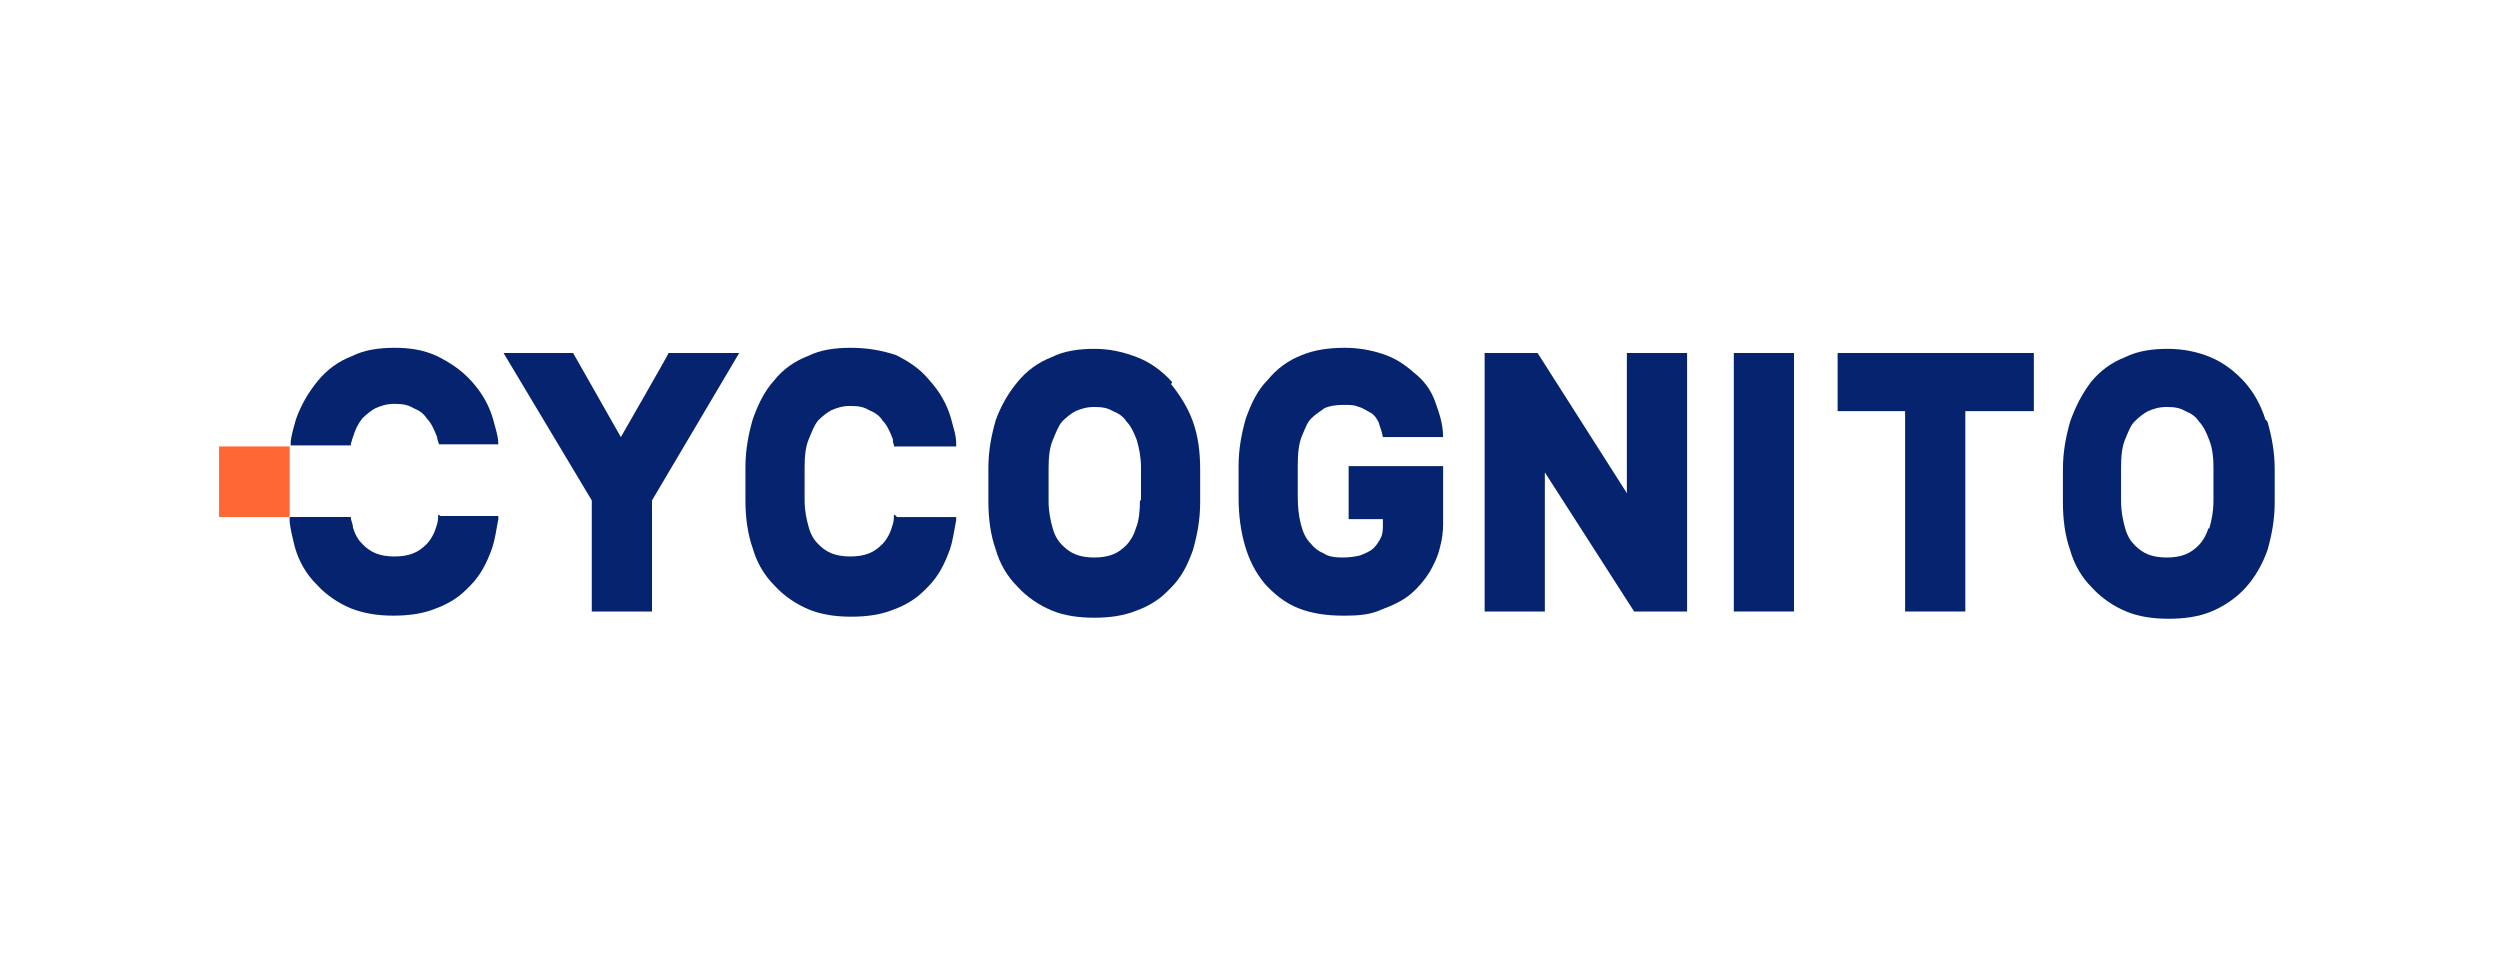 <?xml version="1.0" encoding="UTF-8"?>
<svg xmlns="http://www.w3.org/2000/svg" version="1.1" viewBox="0 0 240.8 92.8">
  <defs>
    <style>
      .cls-1 {
        fill: #06236f;
      }

      .cls-2 {
        fill: #ff6735;
      }
    </style>
  </defs>
  <!-- Generator: Adobe Illustrator 28.6.0, SVG Export Plug-In . SVG Version: 1.2.0 Build 709)  -->
  <g>
    <g id="Layer_1">
      <g>
        <path class="cls-1" d="M64.4,34h0c0,.1-4.6,8.1-4.6,8.1l-4.6-8.1h-6.7l8.5,14.2v10.7h5.8v-10.7l8.4-14.2h-6.7Z"/>
        <path class="cls-1" d="M108.5,52.6h0ZM109.8,48.2h0c0,1-.1,2-.4,2.7h0c-.2.7-.6,1.3-.9,1.6-.4.4-.8.7-1.3.9-.5.2-1.1.3-1.8.3s-1.3-.1-1.8-.3c-.5-.2-.9-.5-1.3-.9h0c-.4-.4-.7-.9-.9-1.6h0c-.2-.7-.4-1.6-.4-2.6v-3.2c0-1.1.1-2,.4-2.7s.5-1.3.9-1.8c.4-.4.9-.8,1.3-1,.5-.2,1-.4,1.8-.4s1.3.1,1.8.4c.5.2,1,.5,1.3,1h0c.4.4.7,1,1,1.8.2.7.4,1.6.4,2.6v3.2h0ZM112.9,36.8h0c-1-1.1-2.1-1.9-3.4-2.4s-2.6-.8-4.1-.8h0c-1.5,0-2.9.2-4.1.8-1.3.5-2.4,1.3-3.3,2.4s-1.6,2.3-2.1,3.7c-.4,1.4-.7,2.9-.7,4.6v3.2c0,1.6.2,3.2.7,4.6.4,1.4,1.1,2.6,2.1,3.6.9,1,2.1,1.8,3.3,2.3s2.6.7,4.1.7h0c1.5,0,2.9-.2,4.1-.7,1.1-.4,2.1-1,2.9-1.8h0l.4-.4c1-1,1.6-2.2,2.1-3.6.4-1.4.7-2.9.7-4.6v-3.2c0-1.7-.2-3.2-.7-4.6-.5-1.4-1.3-2.6-2.1-3.6"/>
        <path class="cls-1" d="M156.7,34v13.5l-8.6-13.5h-5.1v24.9h5.8v-13.4l8.6,13.4h5.1v-24.9h-5.8Z"/>
        <path class="cls-1" d="M167,34v24.9h5.8v-24.9h-5.8Z"/>
        <path class="cls-1" d="M177,34v5.6h6.5v19.3h5.8v-19.3h6.6v-5.6h-19Z"/>
        <path class="cls-1" d="M212.7,50.9h0c-.2.7-.6,1.3-.9,1.6-.4.4-.8.7-1.3.9-.5.2-1.1.3-1.8.3s-1.3-.1-1.8-.3c-.5-.2-.9-.5-1.3-.9-.4-.4-.7-.9-.9-1.6s-.4-1.6-.4-2.7v-3.2c0-1.1.1-2,.4-2.7s.5-1.3.9-1.7h0c.4-.4.9-.8,1.3-1,.5-.2,1-.4,1.8-.4s1.3.1,1.8.4c.5.2,1,.5,1.3,1,.4.4.7,1,1,1.8s.4,1.6.4,2.6v3.2c0,1.1-.2,2-.4,2.7M218.2,40.4c-.4-1.3-1.1-2.6-2-3.6h0c-1-1.1-2.1-1.9-3.3-2.4s-2.6-.8-4.1-.8h0c-1.5,0-2.9.2-4.1.8-1.3.5-2.4,1.3-3.3,2.4h0c-.9,1.2-1.5,2.4-2,3.8-.4,1.4-.7,2.9-.7,4.6v3.2c0,1.6.2,3.2.7,4.6.4,1.4,1.1,2.6,2.1,3.6.9,1,2.1,1.8,3.3,2.3s2.6.7,4.1.7h0c1.5,0,2.9-.2,4.1-.7s2.4-1.3,3.3-2.3,1.6-2.2,2.1-3.6c.4-1.4.7-2.9.7-4.6v-3.2c0-1.7-.3-3.2-.7-4.6"/>
        <path class="cls-1" d="M86.2,49.6h-.1v.2c0,.4-.1.7-.2,1h0c-.2.7-.6,1.3-.9,1.6-.4.4-.8.7-1.3.9-.5.2-1.1.3-1.8.3s-1.3-.1-1.8-.3c-.5-.2-.9-.5-1.3-.9-.4-.4-.7-.9-.9-1.6h0c-.2-.7-.4-1.6-.4-2.6v-3.2c0-1.1.1-2,.4-2.7s.5-1.3.9-1.8c.4-.4.9-.8,1.3-1,.5-.2,1-.4,1.8-.4s1.3.1,1.8.4c.5.2,1,.5,1.3,1h0c.4.4.7,1,1,1.8,0,.1,0,.4.1.5v.2h6v-.3c0-.8-.3-1.6-.5-2.4-.4-1.4-1.1-2.6-2.1-3.7h0c-.9-1.1-2-1.8-3.2-2.4-1.5-.5-2.9-.7-4.4-.7h0c-1.5,0-2.9.2-4.1.8-1.3.5-2.4,1.3-3.2,2.3h0c-1,1.1-1.6,2.4-2.1,3.8-.4,1.4-.7,2.9-.7,4.6v3.2c0,1.6.2,3.2.7,4.6.4,1.4,1.1,2.6,2.1,3.6.9,1,2.1,1.8,3.3,2.3s2.6.7,4.1.7h0c1.5,0,2.9-.2,4.1-.7,1.1-.4,2.1-1,2.9-1.8h0l.4-.4c1-1,1.6-2.2,2.1-3.6.3-.9.4-1.8.6-2.8v-.3h-5.7Z"/>
        <path class="cls-1" d="M42.4,49.6h-.2v.2c0,.4-.1.7-.2,1h0c-.2.7-.6,1.3-.9,1.6-.4.4-.8.7-1.3.9-.5.2-1.1.3-1.8.3s-1.3-.1-1.8-.3c-.5-.2-.9-.5-1.3-.9h0c-.4-.4-.7-.9-.9-1.6h0c0-.2-.1-.5-.2-.8v-.2h-5.9v.5c.1.8.3,1.6.5,2.4.4,1.4,1.1,2.6,2.1,3.6.9,1,2.1,1.8,3.3,2.3,1.3.5,2.6.7,4.1.7h0c1.5,0,2.9-.2,4.1-.7,1.1-.4,2.1-1,2.9-1.8h0l.4-.4c1-1,1.6-2.2,2.1-3.6.3-.9.4-1.8.6-2.8v-.3h-5.7Z"/>
        <path class="cls-1" d="M48,42.8c0-.8-.3-1.6-.5-2.4-.4-1.4-1.1-2.6-2.1-3.7s-2.1-1.8-3.3-2.4h0c-1.3-.6-2.6-.8-4.1-.8h0c-1.5,0-2.9.2-4.1.8-1.3.5-2.4,1.3-3.3,2.4s-1.6,2.3-2.1,3.7c-.2.7-.4,1.4-.5,2.1v.4h5.8v-.2c.1-.2.1-.4.2-.6.2-.7.5-1.3.9-1.8.4-.4.9-.8,1.3-1,.5-.2,1-.4,1.8-.4s1.3.1,1.8.4c.5.2,1,.5,1.3,1,.4.4.7,1,1,1.8,0,.1.1.5.2.7h5.9-.1Z"/>
        <path class="cls-1" d="M129.8,50h3.4v.5c0,.5,0,.9-.2,1.3s-.4.7-.7,1-.8.5-1.3.7c-.4.1-1,.2-1.7.2s-1.4-.1-1.8-.4c-.5-.2-.9-.5-1.3-1-.4-.4-.7-1-.9-1.8s-.3-1.6-.3-2.7v-3c0-1.1.1-2.1.4-2.8s.5-1.3.9-1.7c.4-.4.9-.7,1.3-1,.5-.2,1-.3,1.8-.3s1,0,1.5.2c.4.1.8.4,1.2.6.3.2.5.5.7.9.1.4.3.8.4,1.4h5.8c0-1.3-.4-2.4-.8-3.5s-1.1-2-2-2.7h0c-.9-.8-1.8-1.4-3-1.8s-2.4-.6-3.7-.6h0c-1.5,0-2.9.2-4.1.7-1.3.5-2.4,1.3-3.3,2.4-1,1-1.6,2.3-2.1,3.7-.4,1.4-.7,2.9-.7,4.6v3c0,1.7.2,3.2.6,4.6.4,1.4,1,2.6,1.9,3.7.9,1,2,1.9,3.3,2.4h0c1.3.5,2.7.7,4.3.7s2.6-.1,3.7-.6c1.1-.4,2.1-.9,2.8-1.5.7-.6,1.3-1.3,1.8-2.1.4-.7.8-1.5,1-2.4.2-.7.3-1.5.3-2.2v-5.6h-9.1v5.1h-.1Z"/>
        <path class="cls-2" d="M27.9,43h-6.8v6.8h6.8v-6.8Z"/>
      </g>
    </g>
  </g>
</svg>